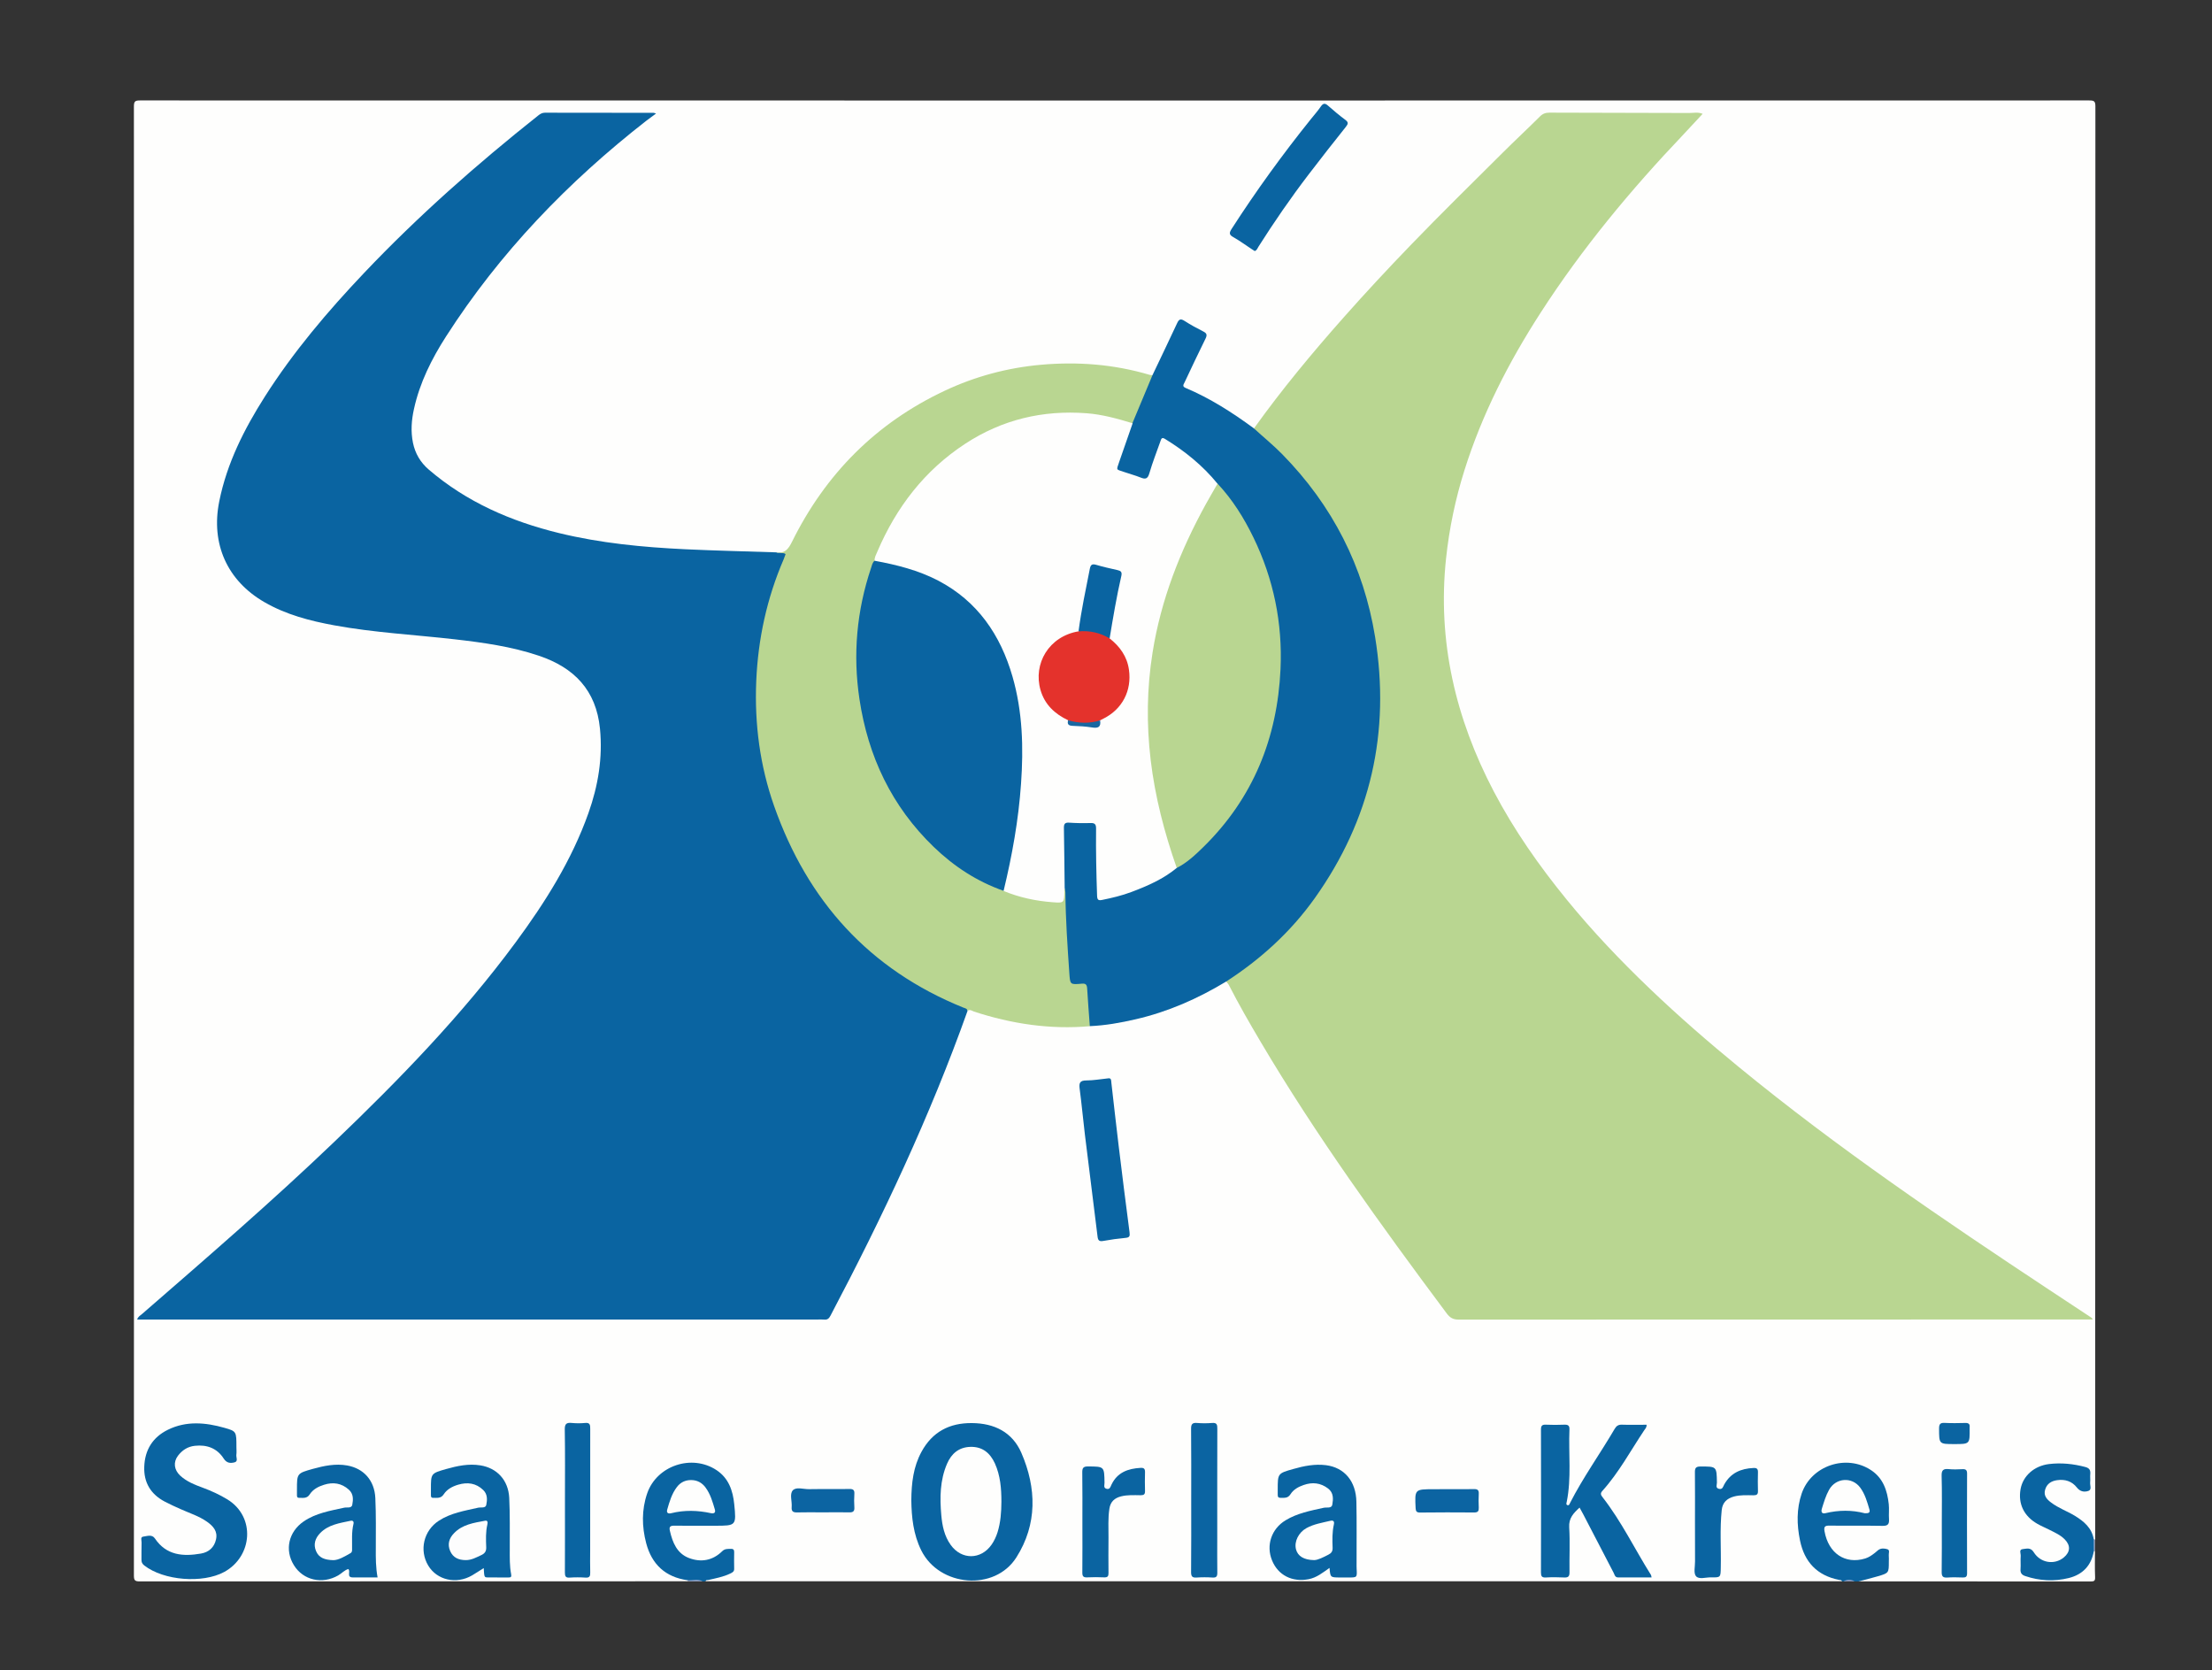 <?xml version="1.0" encoding="utf-8"?>
<!-- Generator: Adobe Illustrator 26.0.3, SVG Export Plug-In . SVG Version: 6.00 Build 0)  -->
<svg version="1.1" id="Ebene_1" xmlns="http://www.w3.org/2000/svg" xmlns:xlink="http://www.w3.org/1999/xlink" x="0px" y="0px"
	 viewBox="0 0 372 280.8" style="enable-background:new 0 0 372 280.8;" xml:space="preserve">
<rect x="0" y="0" width="372" height="280.8" fill="#333333" stroke="none"/>
<style type="text/css">
	.st0{fill:#FEFEFD;}
	.st1{fill:#0A64A1;}
	.st2{fill:#9AAACF;}
	.st3{fill:#A9B5D6;}
	.st4{fill:#92A4CB;}
	.st5{fill:#B9D691;}
	.st6{fill:#0B64A2;}
	.st7{fill:#0B64A1;}
	.st8{fill:#0C64A2;}
	.st9{fill:#FDFEFD;}
	.st10{fill:#FDFDFD;}
	.st11{fill:#E4322C;}
	.st12{fill:#1867A1;}
</style>
<g>
	<path class="st0" d="M352.32,260.78c0,1.45-0.04,2.91,0.02,4.36c0.03,0.64-0.13,0.76-0.76,0.76c-13.01-0.02-26.01-0.02-39.02-0.02
		c0.05-0.56,0.54-0.47,0.88-0.57c0.94-0.3,1.94-0.38,2.87-0.78c0.74-0.31,1.13-0.8,1.07-1.63c-0.03-0.35,0.01-0.71-0.01-1.06
		c-0.02-0.38,0.1-0.83-0.32-1.05c-0.47-0.25-0.91-0.02-1.26,0.3c-1.1,0.99-2.38,1.49-3.87,1.48c-2.09-0.01-3.57-0.99-4.53-2.8
		c-0.33-0.63-0.58-1.3-0.73-1.99c-0.25-1.11,0.06-1.52,1.21-1.54c2.62-0.03,5.24-0.01,7.86-0.01c0.28,0,0.57,0,0.85-0.01
		c0.52-0.01,0.78-0.24,0.79-0.77c0.06-1.82,0.01-3.61-0.71-5.33c-0.96-2.29-2.73-3.48-5.15-3.7c-5.47-0.51-8.25,2.56-8.8,7.42
		c-0.23,2.01-0.05,4.03,0.53,5.99c0.82,2.79,2.61,4.55,5.4,5.35c0.43,0.12,1.04,0.02,1.17,0.69c-63.72,0-127.45,0-191.17,0
		c0.08-0.58,0.59-0.52,0.96-0.64c0.84-0.27,1.73-0.34,2.56-0.7c0.73-0.32,1.15-0.78,1.08-1.62c-0.03-0.32,0.02-0.64-0.01-0.96
		c-0.04-0.43,0.17-0.99-0.4-1.21c-0.53-0.21-0.95,0.11-1.33,0.45c-1.03,0.9-2.23,1.34-3.59,1.36c-2.23,0.04-3.77-1.01-4.74-2.97
		c-0.27-0.54-0.48-1.11-0.62-1.69c-0.31-1.23,0-1.65,1.27-1.66c2.48-0.02,4.96-0.01,7.44-0.01c2.18,0,1.98,0.12,1.99-2.04
		c0.01-2.1-0.31-4.14-1.76-5.76c-3.56-3.95-10.71-2.27-12.36,2.91c-1.01,3.14-0.88,6.32,0.32,9.38c0.87,2.22,2.57,3.69,4.88,4.4
		c0.44,0.13,0.91,0.18,1.3,0.45c0.1,0.09,0.11,0.19,0.05,0.31c-30.72,0-61.45,0-92.17,0.02c-0.78,0-0.99-0.14-0.99-0.96
		c0.02-82.34,0.02-164.68,0-247.02c0-0.89,0.21-1.02,1.05-1.02c109.25,0.02,218.51,0.02,327.76,0c0.81,0,1.06,0.09,1.06,1
		c-0.03,80.32-0.03,160.64-0.03,240.96c-0.11,0.07-0.21,0.06-0.3-0.02c-0.87-2.33-2.71-3.63-4.88-4.6
		c-0.97-0.43-1.92-0.92-2.69-1.69c-1.39-1.39-0.88-3.34,1.03-3.84c1.45-0.38,2.73-0.01,3.83,1c0.21,0.19,0.37,0.43,0.62,0.58
		c0.67,0.39,1.23,0.14,1.23-0.63c0.02-2.66,0.36-2.67-2.36-3.1c-1.69-0.27-3.39-0.35-5.06,0.08c-1.77,0.46-3.05,1.55-3.51,3.35
		c-0.47,1.89-0.24,3.65,1.33,5.06c0.83,0.75,1.79,1.26,2.79,1.72c0.97,0.45,1.93,0.91,2.77,1.57c1.49,1.17,1.36,2.96-0.26,3.95
		c-1.62,0.99-3.54,0.65-4.88-0.86c-0.19-0.21-0.32-0.48-0.57-0.63c-0.67-0.4-1.28-0.11-1.35,0.66c-0.03,0.39-0.01,0.78-0.01,1.17
		c0,1.91,0.15,2.1,1.99,2.47c1.79,0.35,3.58,0.39,5.38,0.03c2.09-0.41,3.53-1.55,4.22-3.59c0.09-0.27,0.18-0.54,0.37-0.76
		C352.11,260.71,352.21,260.71,352.32,260.78z"/>
	<path class="st1" d="M309.79,265.88c-0.09-0.27-0.33-0.21-0.53-0.25c-3.68-0.74-5.81-3.01-6.55-6.64
		c-0.54-2.64-0.59-5.28,0.28-7.86c1.59-4.7,7.48-6.69,11.65-3.96c2.05,1.34,2.75,3.43,3,5.72c0.09,0.84-0.02,1.7,0.04,2.54
		c0.06,0.86-0.22,1.14-1.11,1.12c-2.97-0.06-5.95,0-8.92-0.04c-0.79-0.01-0.94,0.22-0.81,0.96c0.66,3.7,3.47,5.59,6.83,4.57
		c0.63-0.19,1.14-0.56,1.64-0.95c0.2-0.15,0.37-0.33,0.57-0.48c0.48-0.34,1.05-0.28,1.53-0.13c0.46,0.14,0.19,0.68,0.23,1.04
		c0.04,0.35,0.01,0.71,0.01,1.06c0,1.88,0.01,1.9-1.86,2.45c-1.06,0.32-2.14,0.57-3.22,0.86c-0.21,0-0.43,0-0.64,0
		c-0.64-0.17-1.28-0.17-1.91,0C309.93,265.88,309.86,265.88,309.79,265.88z"/>
	<path class="st1" d="M115.62,265.69c-3.72-0.52-6.01-2.67-6.95-6.23c-0.73-2.78-0.78-5.61,0.17-8.37
		c1.61-4.68,7.52-6.65,11.66-3.91c2.04,1.35,2.75,3.44,2.98,5.73c0.36,3.61,0.33,3.62-3.23,3.62c-2.27,0-4.53,0.02-6.8-0.01
		c-0.68-0.01-0.97,0.13-0.79,0.87c0.45,1.97,1.19,3.8,3.21,4.57c2.03,0.77,3.99,0.43,5.59-1.15c0.45-0.44,0.95-0.38,1.47-0.39
		c0.43-0.02,0.55,0.19,0.54,0.58c-0.01,0.92-0.03,1.84,0,2.76c0.02,0.51-0.34,0.65-0.69,0.82c-1.16,0.56-2.42,0.78-3.65,1.07
		c-0.19,0.04-0.44-0.04-0.53,0.24c-0.14,0-0.28,0-0.43,0C117.35,265.59,116.46,265.94,115.62,265.69z"/>
	<path class="st2" d="M115.62,265.69c0.85,0.08,1.74-0.27,2.57,0.19c-0.85,0-1.7,0-2.55,0
		C115.65,265.82,115.64,265.75,115.62,265.69z"/>
	<path class="st3" d="M352.12,258.85c0.06,0,0.13,0.01,0.19,0.01c0,0.64,0,1.28,0,1.91c-0.06,0.01-0.12,0.02-0.19,0.02
		C351.65,260.15,351.65,259.5,352.12,258.85z"/>
	<path class="st4" d="M310,265.88c0.64-0.34,1.28-0.36,1.91,0C311.27,265.88,310.64,265.88,310,265.88z"/>
	<path class="st1" d="M162.72,169.95c-6.3,17.71-14.3,34.66-23.06,51.27c-0.24,0.46-0.51,0.71-1.06,0.65
		c-0.38-0.04-0.78-0.01-1.17-0.01c-37.74,0-75.48,0-113.22,0c-0.35,0-0.71,0-1.14,0c0.13-0.49,0.53-0.68,0.83-0.94
		C34.81,211.44,45.75,202,56.2,192c10.94-10.47,21.48-21.31,30.5-33.53c4.98-6.75,9.43-13.8,12.26-21.76
		c1.63-4.59,2.42-9.29,1.94-14.19c-0.64-6.47-4.33-10.27-10.28-12.27c-4.6-1.55-9.36-2.21-14.15-2.76
		c-6.75-0.77-13.56-1.12-20.26-2.35c-4.09-0.75-8.09-1.79-11.73-3.89c-6.28-3.62-9.04-9.82-7.61-16.94
		c1.29-6.43,4.19-12.15,7.66-17.61c4.81-7.56,10.58-14.36,16.74-20.85c9.07-9.55,18.92-18.24,29.23-26.42
		c0.34-0.27,0.67-0.48,1.14-0.48c6.1,0.01,12.19,0.01,18.29,0.02c0.07,0,0.13,0.04,0.4,0.12c-0.58,0.43-1.08,0.78-1.57,1.16
		C95.54,30.55,84.06,42.46,75,56.59c-2.41,3.76-4.41,7.75-5.38,12.17c-0.42,1.88-0.56,3.78-0.17,5.69c0.37,1.8,1.25,3.29,2.64,4.49
		c6.38,5.48,13.85,8.72,21.93,10.69c6.98,1.7,14.1,2.38,21.25,2.72c5.1,0.24,10.2,0.35,15.3,0.52c0.17,0.08,0.35,0.06,0.52,0.06
		c1.39,0.02,1.44,0.11,0.88,1.44c-2.52,5.99-3.93,12.23-4.39,18.72c-0.69,9.75,1.06,19.04,5.06,27.9
		c2.53,5.62,5.95,10.67,10.23,15.15c4.48,4.69,9.54,8.52,15.37,11.34c1.18,0.57,2.4,1.05,3.6,1.56
		C162.25,169.22,162.78,169.31,162.72,169.95z"/>
	<path class="st5" d="M210.89,72.02c4.68-6.54,9.81-12.71,15.14-18.72c3.64-4.11,7.38-8.12,11.19-12.07
		c5.06-5.25,10.28-10.36,15.45-15.51c2.08-2.07,4.24-4.08,6.32-6.15c0.47-0.47,0.96-0.63,1.59-0.63c7.83,0.03,15.66,0.05,23.49,0.06
		c0.73,0,1.47-0.19,2.27,0.14c-1.1,1.18-2.17,2.35-3.26,3.5c-8.85,9.3-17.02,19.14-23.99,29.94c-5.36,8.3-9.84,17.04-12.81,26.49
		c-1.52,4.83-2.55,9.76-3.09,14.8c-1.48,13.92,1.58,26.9,8.02,39.19c3.42,6.52,7.62,12.5,12.26,18.19
		c4.33,5.31,9.04,10.25,13.98,14.98c4.8,4.6,9.83,8.96,14.98,13.18c16.61,13.62,34.36,25.66,52.25,37.49
		c2.36,1.56,4.73,3.12,7.09,4.68c0.05,0.03,0.07,0.11,0.18,0.27c-0.44,0-0.81,0-1.18,0c-35.16,0-70.31,0-105.47,0.02
		c-0.92,0-1.46-0.31-2-1.04c-5.57-7.46-11.07-14.96-16.38-22.6c-5.23-7.53-10.26-15.19-14.93-23.09c-1.86-3.14-3.68-6.3-5.34-9.55
		c-0.11-0.21-0.3-0.38-0.45-0.58c0.02-0.48,0.43-0.62,0.74-0.83c3.03-2.04,5.91-4.28,8.47-6.9c5.15-5.27,9.21-11.27,12.03-18.1
		c2.25-5.45,3.65-11.1,4.18-16.95c0.8-8.65-0.32-17.08-3.27-25.26c-2.47-6.84-6.11-12.99-10.97-18.4c-1.82-2.03-3.78-3.92-5.89-5.67
		C211.21,72.69,210.83,72.5,210.89,72.02z"/>
	<path class="st5" d="M162.72,169.95c-0.08-0.39-0.43-0.43-0.72-0.54c-15.82-6.4-26.19-17.93-31.81-33.88
		c-2.39-6.78-3.31-13.82-3.01-21c0.3-7.1,1.79-13.95,4.61-20.49c0.12-0.29,0.22-0.59,0.33-0.89c-0.51-0.32-1.09-0.02-1.56-0.29
		c1.44,0.25,2.03-0.56,2.63-1.76c5.64-11.4,14.13-19.97,25.68-25.4c5.12-2.41,10.53-3.86,16.19-4.37c6.2-0.55,12.28-0.08,18.26,1.69
		c0.17,0.05,0.35,0.04,0.53,0.06c0.21,0.41-0.01,0.77-0.16,1.1c-0.94,2.05-1.72,4.16-2.58,6.25c-0.13,0.33-0.29,0.64-0.62,0.83
		c-0.44,0.17-0.83-0.02-1.24-0.13c-11.28-3.26-21.4-1.03-30.41,6.45c-4.87,4.04-8.29,9.15-10.89,14.86c-0.28,0.61-0.5,1.25-0.67,1.9
		c-1.45,3.42-2.15,7.03-2.66,10.68c-0.26,1.9-0.39,3.82-0.36,5.71c0.05,3.35,0.38,6.7,1.12,10c1.59,7.08,4.6,13.45,9.37,18.93
		c3.9,4.48,8.58,7.9,14.2,9.94c2.58,0.97,5.25,1.57,7.99,1.81c1.53,0.13,1.54,0.08,1.78-1.38c0.05-0.27,0.05-0.58,0.4-0.67
		c0.46,0.31,0.41,0.8,0.41,1.25c-0.03,4.53,0.39,9.04,0.63,13.56c0.05,0.87,0.41,1.07,1.2,1.01c1.49-0.12,1.65,0.1,1.81,1.61
		c0.15,1.41,0.16,2.83,0.35,4.23c0.07,0.52,0.13,1.07-0.26,1.52c-6.67,0.58-13.13-0.39-19.46-2.46
		C163.47,169.96,163.12,169.66,162.72,169.95z"/>
	<path class="st1" d="M183.28,172.53c-0.15-2.11-0.33-4.22-0.45-6.34c-0.04-0.64-0.24-0.86-0.9-0.8c-2,0.18-1.96,0.16-2.1-1.82
		c-0.31-4.51-0.62-9.02-0.66-13.54c0-0.21-0.07-0.41-0.11-0.62c-0.43-0.33-0.36-0.82-0.36-1.27c-0.01-2.83-0.02-5.66,0-8.49
		c0.01-1.39,0.23-1.61,1.6-1.63c0.96-0.02,1.91-0.03,2.87,0c1.2,0.04,1.44,0.26,1.46,1.44c0.04,1.63,0.06,3.26,0,4.88
		c-0.07,1.95,0.22,3.88,0.22,5.83c0,1.04,0.67,0.78,1.25,0.66c4.17-0.9,8.03-2.52,11.52-4.99c2.21-1.37,4.17-3.06,5.93-4.96
		c4.33-4.66,7.46-10.05,9.4-16.11c1.78-5.56,2.5-11.29,2.09-17.09c-0.66-9.41-3.69-17.98-9.72-25.37c-0.22-0.27-0.46-0.54-0.71-0.79
		c-2.28-2.86-5.14-5.05-8.15-7.07c-0.71-0.47-1.02-0.33-1.3,0.44c-0.58,1.63-1.08,3.3-1.72,4.92c-0.29,0.73-0.69,1.03-1.46,0.79
		c-1.15-0.37-2.29-0.75-3.43-1.15c-0.61-0.21-0.99-0.61-0.79-1.29c0.65-2.21,1.49-4.36,2.27-6.52c0.07-0.21,0.26-0.33,0.41-0.48
		c1.13-2.7,2.25-5.39,3.38-8.09c1.38-2.91,2.78-5.8,4.14-8.73c0.31-0.67,0.58-0.81,1.24-0.39c1.01,0.65,2.07,1.23,3.14,1.77
		c0.6,0.3,0.71,0.58,0.4,1.21c-1.21,2.44-2.37,4.91-3.53,7.37c-0.15,0.32-0.45,0.66,0.17,0.92c4.14,1.74,7.88,4.15,11.48,6.79
		c1.59,1.46,3.27,2.82,4.78,4.36c8.44,8.6,13.69,18.86,15.62,30.74c2.59,15.98-0.73,30.67-10.15,43.9
		c-4.03,5.66-9.09,10.26-14.92,14.03c-4.75,2.87-9.77,5.08-15.19,6.33C188.47,171.96,185.9,172.42,183.28,172.53z"/>
	<path class="st1" d="M153.26,252.27c0.02-2.95,0.35-5.67,1.71-8.17c1.82-3.35,4.69-4.86,8.46-4.83c3.77,0.02,6.81,1.51,8.33,4.99
		c2.58,5.94,2.7,12.03-0.83,17.59c-3.65,5.76-12.95,4.94-15.99-1.16C153.59,257.98,153.3,255.07,153.26,252.27z"/>
	<path class="st1" d="M277.75,265.22c-1.91,0-3.77,0-5.63,0c-0.53,0-0.59-0.46-0.75-0.78c-1.72-3.29-3.43-6.59-5.14-9.89
		c-0.18-0.34-0.37-0.67-0.59-1.07c-1.01,0.93-1.84,1.77-1.74,3.32c0.15,2.51,0.01,5.03,0.05,7.54c0.01,0.72-0.22,0.92-0.9,0.89
		c-1.02-0.05-2.06-0.06-3.08,0c-0.68,0.04-0.82-0.22-0.82-0.85c0.02-8,0.02-16.01,0-24.01c0-0.66,0.19-0.86,0.84-0.83
		c1.02,0.05,2.05,0.04,3.08,0c0.61-0.02,0.9,0.12,0.87,0.81c-0.17,4.06,0.36,8.15-0.46,12.18c-0.04,0.19-0.15,0.45,0.13,0.54
		c0.27,0.08,0.34-0.19,0.43-0.37c2.21-4.32,5.05-8.27,7.5-12.45c0.3-0.52,0.65-0.74,1.26-0.71c1.37,0.05,2.74,0.01,4.11,0.01
		c0.04,0.44-0.22,0.67-0.39,0.92c-2.3,3.44-4.26,7.11-7.05,10.21c-0.4,0.44-0.23,0.71,0.06,1.08c3.17,4.07,5.4,8.72,8.13,13.06
		C277.7,264.9,277.7,265.02,277.75,265.22z"/>
	<path class="st1" d="M39.76,243.31c0,0.42,0.05,0.86-0.01,1.27c-0.07,0.44,0.35,1.12-0.3,1.29c-0.65,0.17-1.31,0.17-1.82-0.62
		c-1.12-1.75-2.81-2.38-4.86-2.16c-1.21,0.13-2.13,0.74-2.84,1.67c-0.82,1.08-0.66,2.38,0.37,3.34c1.09,1.01,2.45,1.54,3.81,2.04
		c1.43,0.53,2.81,1.16,4.11,1.95c4.82,2.94,4.24,9.62-0.51,12.21c-3.63,1.97-10.19,1.46-13.46-1.1c-0.35-0.28-0.47-0.56-0.46-0.98
		c0.02-0.96-0.02-1.91,0.02-2.87c0.01-0.35-0.24-0.93,0.28-0.99c0.65-0.08,1.46-0.43,1.96,0.31c1.93,2.86,4.73,3.06,7.74,2.54
		c1.34-0.23,2.24-1.04,2.54-2.39c0.3-1.36-0.47-2.21-1.47-2.93c-1.37-0.98-2.97-1.47-4.48-2.15c-0.9-0.4-1.81-0.81-2.68-1.27
		c-2.35-1.24-3.54-3.2-3.44-5.87c0.1-2.83,1.43-4.95,3.96-6.2c3.1-1.53,6.33-1.24,9.53-0.33C39.78,240.64,39.76,240.71,39.76,243.31
		z"/>
	<path class="st1" d="M223.59,263.62c-1.18,0.83-2.19,1.65-3.53,1.9c-2.75,0.53-5.13-0.67-6.14-3.17c-1.03-2.53-0.1-5.29,2.27-6.73
		c1.97-1.2,4.2-1.62,6.42-2.11c0.5-0.11,1.33,0.15,1.45-0.52c0.16-0.95,0.24-2-0.71-2.72c-1.27-0.97-2.65-1.1-4.11-0.59
		c-0.88,0.3-1.72,0.76-2.22,1.56c-0.44,0.7-1.04,0.59-1.66,0.6c-0.38,0.01-0.49-0.18-0.48-0.52c0.01-0.28,0-0.57,0-0.85
		c0-2.71-0.01-2.74,2.58-3.47c1.81-0.52,3.65-0.89,5.55-0.65c3.08,0.4,5.04,2.69,5.1,6.17c0.07,3.43,0.02,6.87,0.03,10.3
		c0,0.32-0.01,0.64,0.01,0.96c0.08,1.45,0.08,1.45-1.35,1.45c-0.5,0-0.99,0-1.49,0C223.73,265.22,223.73,265.22,223.59,263.62z"/>
	<path class="st1" d="M63.5,265.22c-1.43,0-2.81,0.01-4.18,0c-1.09-0.01-0.31-0.97-0.74-1.41c-0.64,0.17-1.11,0.73-1.7,1.07
		c-2.69,1.54-5.88,0.83-7.45-1.71c-1.59-2.55-0.91-5.62,1.65-7.37c2.05-1.4,4.44-1.78,6.78-2.3c0.47-0.11,1.25,0.14,1.38-0.47
		c0.17-0.88,0.23-1.85-0.58-2.57c-1.23-1.1-2.63-1.3-4.16-0.82c-0.97,0.3-1.87,0.77-2.42,1.63c-0.48,0.74-1.14,0.55-1.79,0.57
		c-0.29,0.01-0.35-0.18-0.35-0.41c0-0.32,0-0.64,0-0.96c0-2.73-0.01-2.75,2.68-3.5c1.88-0.52,3.8-0.92,5.77-0.57
		c2.78,0.5,4.59,2.51,4.73,5.47c0.13,2.83,0.08,5.67,0.08,8.5C63.19,261.97,63.19,263.56,63.5,265.22z"/>
	<path class="st1" d="M81.35,263.65c-0.72,0.45-1.33,0.86-1.96,1.23c-2.64,1.54-5.89,0.81-7.37-1.65c-1.55-2.57-0.77-5.89,1.78-7.54
		c2.01-1.31,4.33-1.67,6.6-2.19c0.48-0.11,1.25,0.13,1.38-0.47c0.17-0.84,0.23-1.78-0.5-2.49c-1.22-1.19-2.66-1.37-4.23-0.91
		c-0.97,0.29-1.87,0.76-2.43,1.62c-0.47,0.73-1.13,0.58-1.78,0.59c-0.37,0-0.37-0.24-0.37-0.5c0-0.32,0-0.64,0-0.96
		c0-2.63-0.01-2.65,2.55-3.38c1.88-0.53,3.79-0.94,5.76-0.62c2.82,0.45,4.71,2.49,4.86,5.47c0.14,2.86,0.08,5.73,0.09,8.6
		c0,1.42-0.04,2.84,0.23,4.23c0.09,0.45-0.04,0.56-0.45,0.55c-1.17-0.01-2.34,0.01-3.5-0.01C81.44,265.21,81.44,265.18,81.35,263.65
		z"/>
	<path class="st1" d="M211.01,42.21c-0.23-0.15-0.41-0.26-0.59-0.38c-1.01-0.66-1.98-1.38-3.03-1.97c-0.74-0.41-0.66-0.75-0.26-1.38
		c4.11-6.38,8.55-12.51,13.3-18.42c0.58-0.72,1.19-1.41,1.71-2.17c0.42-0.6,0.74-0.54,1.23-0.1c0.93,0.82,1.88,1.62,2.88,2.36
		c0.55,0.41,0.48,0.68,0.1,1.16c-2.12,2.66-4.22,5.33-6.28,8.03c-2.99,3.91-5.78,7.96-8.42,12.12
		C211.48,41.74,211.37,42.1,211.01,42.21z"/>
	<path class="st1" d="M186.27,181.32c0.66-0.14,0.58,0.33,0.63,0.71c0.41,3.55,0.8,7.1,1.23,10.64c0.59,4.84,1.19,9.68,1.83,14.52
		c0.08,0.63,0.01,0.88-0.67,0.94c-1.27,0.12-2.53,0.29-3.78,0.52c-0.67,0.12-0.86-0.13-0.93-0.74c-0.7-5.72-1.43-11.44-2.13-17.16
		c-0.31-2.56-0.54-5.13-0.88-7.69c-0.13-0.97,0.03-1.4,1.13-1.4C183.89,181.66,185.09,181.44,186.27,181.32z"/>
	<path class="st1" d="M352.12,258.85c0,0.65,0,1.29,0.01,1.94c-0.42,2.43-1.88,3.95-4.21,4.53c-2.45,0.61-4.91,0.49-7.33-0.33
		c-0.59-0.2-0.84-0.52-0.79-1.16c0.06-0.74-0.03-1.49,0.03-2.23c0.03-0.4-0.34-1.08,0.34-1.14c0.62-0.06,1.32-0.34,1.85,0.52
		c1.14,1.84,3.51,2.18,5.07,0.87c1.09-0.91,1.15-2,0.15-3.02c-0.76-0.78-1.75-1.19-2.69-1.67c-0.63-0.32-1.29-0.59-1.9-0.94
		c-2.29-1.3-3.29-3.39-2.84-5.87c0.4-2.19,2.27-3.88,4.77-4.19c2.06-0.25,4.09-0.04,6.1,0.49c0.69,0.18,0.91,0.52,0.85,1.19
		c-0.05,0.46,0.03,0.92-0.02,1.38c-0.06,0.49,0.31,1.22-0.26,1.44c-0.67,0.25-1.41,0.17-1.98-0.56c-0.83-1.06-2-1.42-3.32-1.23
		c-0.99,0.14-1.74,0.61-2.02,1.62c-0.28,0.99,0.3,1.61,1.01,2.14c1.22,0.93,2.68,1.44,3.98,2.22
		C350.47,255.8,351.81,256.91,352.12,258.85z"/>
	<path class="st6" d="M200.33,252.17c0-3.97,0.02-7.93-0.02-11.9c-0.01-0.77,0.16-1.09,0.99-1.02c0.84,0.07,1.7,0.07,2.55,0
		c0.86-0.08,0.87,0.38,0.87,1.02c-0.02,6.09-0.01,12.18-0.01,18.28c0,1.95-0.02,3.9,0.01,5.84c0.01,0.63-0.13,0.9-0.82,0.85
		c-0.88-0.06-1.77-0.06-2.66,0c-0.77,0.06-0.94-0.23-0.93-0.96C200.35,260.24,200.33,256.2,200.33,252.17z"/>
	<path class="st1" d="M95.01,252.17c0-3.93,0.04-7.86-0.03-11.79c-0.02-0.99,0.29-1.22,1.19-1.13c0.74,0.07,1.49,0.07,2.23,0
		c0.86-0.09,0.86,0.38,0.86,1.02c-0.01,6.8-0.01,13.6-0.01,20.4c0,1.24-0.03,2.48,0.01,3.72c0.02,0.61-0.1,0.91-0.8,0.86
		c-0.88-0.06-1.77-0.06-2.65,0c-0.69,0.05-0.81-0.23-0.81-0.85C95.02,260.31,95.01,256.24,95.01,252.17z"/>
	<path class="st7" d="M182.03,256c0-2.8,0.02-5.59-0.02-8.39c-0.01-0.74,0.12-1.06,0.97-1.05c2.73,0.02,2.73-0.02,2.77,2.75
		c0.01,0.35-0.22,0.84,0.31,1c0.6,0.19,0.7-0.36,0.87-0.71c0.99-2.05,2.78-2.68,4.88-2.8c0.55-0.03,0.76,0.14,0.75,0.71
		c-0.03,1.06-0.03,2.12,0,3.18c0.02,0.58-0.21,0.71-0.75,0.71c-1.09-0.01-2.19-0.08-3.27,0.19c-1.11,0.28-1.79,0.9-1.97,2.07
		c-0.25,1.62-0.14,3.25-0.15,4.87c-0.02,1.98-0.02,3.96,0,5.94c0.01,0.54-0.14,0.76-0.71,0.74c-0.95-0.04-1.91-0.05-2.87,0
		c-0.68,0.04-0.83-0.22-0.82-0.85C182.05,261.59,182.03,258.79,182.03,256z"/>
	<path class="st1" d="M285.05,255.85c0-2.76,0.02-5.52-0.01-8.28c-0.01-0.68,0.11-1,0.91-1c2.76,0,2.74-0.04,2.79,2.71
		c0.01,0.36-0.3,0.9,0.36,1.05c0.6,0.14,0.69-0.41,0.87-0.74c1.08-1.94,2.81-2.68,4.93-2.77c0.57-0.03,0.75,0.17,0.74,0.71
		c-0.03,1.06-0.03,2.12,0,3.18c0.02,0.59-0.25,0.7-0.77,0.7c-1.09-0.01-2.2-0.08-3.27,0.21c-1.16,0.32-1.91,0.98-2.05,2.26
		c-0.34,3.21-0.09,6.43-0.16,9.65c-0.03,1.69-0.01,1.71-1.65,1.68c-0.87-0.02-2.03,0.4-2.53-0.21c-0.42-0.52-0.14-1.62-0.15-2.47
		C285.05,260.3,285.05,258.08,285.05,255.85z"/>
	<path class="st1" d="M326.56,256.12c0-2.66,0.05-5.31-0.03-7.97c-0.03-0.98,0.29-1.23,1.2-1.14c0.77,0.08,1.56,0.04,2.34,0.01
		c0.54-0.02,0.74,0.17,0.74,0.73c-0.02,5.6-0.02,11.19,0,16.79c0,0.6-0.25,0.71-0.76,0.69c-0.85-0.03-1.7-0.05-2.55,0.01
		c-0.74,0.05-0.97-0.18-0.96-0.93C326.58,261.58,326.56,258.85,326.56,256.12z"/>
	<path class="st8" d="M243.43,250.38c1.49,0,2.97,0.02,4.46-0.01c0.59-0.01,0.83,0.16,0.8,0.78c-0.04,0.78-0.04,1.56,0,2.33
		c0.02,0.57-0.12,0.82-0.76,0.82c-3.04-0.03-6.08-0.02-9.12,0.01c-0.55,0-0.71-0.18-0.74-0.73c-0.15-3.19-0.17-3.19,3.03-3.19
		C241.87,250.38,242.65,250.38,243.43,250.38z"/>
	<path class="st8" d="M138.28,254.28c-1.42,0-2.83-0.03-4.25,0.01c-0.71,0.02-0.95-0.23-0.89-0.92c0.08-0.95-0.38-2.15,0.18-2.78
		c0.57-0.64,1.8-0.19,2.74-0.21c2.26-0.04,4.53,0.01,6.79-0.03c0.67-0.01,0.87,0.2,0.83,0.85c-0.05,0.74-0.05,1.49,0,2.23
		c0.04,0.64-0.18,0.87-0.84,0.85C141.33,254.25,139.8,254.28,138.28,254.28z"/>
	<path class="st7" d="M328.68,242.8c-2.6,0-2.57,0-2.58-2.59c0-0.71,0.15-1.01,0.92-0.97c1.16,0.06,2.34,0.04,3.5,0.01
		c0.55-0.01,0.79,0.18,0.72,0.73c-0.01,0.07,0,0.14,0,0.21C331.27,242.8,331.27,242.8,328.68,242.8z"/>
	<path class="st0" d="M313.61,254.43c-2.15-0.56-4.38-0.55-6.63-0.01c-0.58,0.14-0.76-0.21-0.59-0.76c0.34-1.08,0.65-2.17,1.21-3.17
		c1.13-2.03,3.85-2.23,5.23-0.38c0.82,1.1,1.18,2.41,1.56,3.7C314.56,254.41,314.14,254.44,313.61,254.43z"/>
	<path class="st0" d="M116.21,248.85c1.03,0,1.85,0.44,2.45,1.26c0.81,1.1,1.18,2.4,1.56,3.69c0.18,0.6-0.22,0.71-0.65,0.62
		c-2.24-0.49-4.48-0.55-6.72,0.01c-0.44,0.11-0.81-0.03-0.64-0.62c0.38-1.33,0.77-2.66,1.62-3.78
		C114.42,249.25,115.22,248.85,116.21,248.85z"/>
	<path class="st0" d="M197.9,145.93c-2.27,1.87-4.92,3.03-7.64,4.05c-1.59,0.6-3.24,0.99-4.91,1.33c-0.66,0.13-0.82-0.03-0.85-0.7
		c-0.13-3.75-0.21-7.5-0.17-11.25c0.01-0.72-0.16-1-0.92-0.98c-1.2,0.04-2.41,0.02-3.61-0.06c-0.73-0.05-0.89,0.23-0.88,0.9
		c0.06,3.4,0.09,6.79,0.13,10.19c-0.02,0.14-0.05,0.28-0.05,0.42c-0.03,1.95-0.04,2.02-1.95,1.87c-2.85-0.21-5.62-0.8-8.28-1.9
		c-0.27-0.45-0.09-0.91,0.02-1.34c1.08-4.62,1.9-9.29,2.39-14.02c0.14-1.4,0.28-2.81,0.32-4.23c0.05-2.44,0.16-4.87-0.01-7.3
		c-0.39-5.65-1.52-11.08-4.44-16.01c-3.3-5.56-8.11-9.17-14.3-10.97c-1.46-0.43-2.94-0.81-4.43-1.1c-0.44-0.09-0.92-0.12-1.23-0.54
		c-0.05-0.56,0.24-1.03,0.44-1.51c3.19-7.48,7.94-13.68,14.79-18.17c6.2-4.06,13.04-5.69,20.41-5.13c2.65,0.2,5.21,0.91,7.75,1.69
		c-0.74,2.13-1.5,4.26-2.23,6.4c-0.56,1.63-0.57,1.29,0.84,1.8c0.9,0.32,1.83,0.55,2.71,0.91c0.81,0.33,1.21,0.27,1.49-0.7
		c0.53-1.83,1.24-3.61,1.87-5.41c0.14-0.4,0.22-0.71,0.77-0.37c3.34,2.05,6.35,4.48,8.83,7.53c0.13,0.72-0.38,1.19-0.69,1.73
		c-3.94,6.85-7.11,14.02-8.97,21.73c-1.42,5.88-2.03,11.87-1.73,17.91c0.37,7.37,1.92,14.51,4.23,21.51
		C197.79,144.75,198.13,145.3,197.9,145.93z"/>
	<path class="st1" d="M147.08,94.28c3.7,0.68,7.34,1.59,10.7,3.34c6.62,3.47,10.47,9.12,12.5,16.15c1.7,5.9,1.86,11.95,1.43,18.01
		c-0.42,6.09-1.5,12.08-2.93,18c-4.48-1.57-8.36-4.11-11.76-7.39c-7.06-6.81-11.03-15.2-12.48-24.83
		c-1.13-7.51-0.47-14.87,1.95-22.07C146.63,95.08,146.7,94.6,147.08,94.28z"/>
	<path class="st5" d="M197.9,145.93c-2.08-5.91-3.65-11.95-4.39-18.17c-0.71-6.02-0.64-12.03,0.32-18.04
		c1.41-8.88,4.63-17.08,8.93-24.9c0.65-1.18,1.33-2.33,2-3.5c2.52,2.68,4.44,5.77,6.04,9.06c3.39,6.98,4.9,14.38,4.55,22.12
		c-0.53,11.6-4.61,21.71-12.98,29.92C201.02,143.74,199.62,145.06,197.9,145.93z"/>
	<path class="st0" d="M168.41,252.49c-0.01,1.74-0.13,3.47-0.65,5.14c-0.24,0.75-0.56,1.45-1.01,2.09c-1.8,2.56-5.05,2.57-6.87,0.03
		c-1.07-1.49-1.42-3.22-1.58-5c-0.26-2.95-0.23-5.89,0.98-8.67c0.73-1.68,1.97-2.75,3.9-2.81c2.04-0.06,3.32,1.02,4.13,2.77
		C168.24,248.1,168.41,250.28,168.41,252.49z"/>
	<path class="st0" d="M221.02,262.31c-1.78-0.02-2.78-0.7-3.07-1.82c-0.33-1.3,0.44-2.82,1.74-3.55c1.26-0.7,2.66-0.91,4.03-1.24
		c0.52-0.12,0.72,0.09,0.6,0.63c-0.29,1.29-0.26,2.6-0.21,3.9c0.02,0.59-0.2,0.91-0.7,1.16
		C222.54,261.84,221.66,262.29,221.02,262.31z"/>
	<path class="st9" d="M56.06,262.32c-1.48-0.04-2.44-0.41-2.91-1.53c-0.48-1.14-0.14-2.16,0.68-3.01c1.39-1.44,3.28-1.69,5.11-2.08
		c0.4-0.09,0.61,0.12,0.5,0.55c-0.33,1.36-0.21,2.74-0.23,4.12c0,0.28,0.04,0.59-0.25,0.76C57.95,261.71,56.94,262.31,56.06,262.32z
		"/>
	<path class="st10" d="M78.28,262.31c-1.15-0.02-2.08-0.4-2.57-1.52c-0.5-1.15-0.18-2.16,0.65-3.01c1.41-1.47,3.33-1.74,5.21-2.09
		c0.46-0.09,0.47,0.27,0.39,0.64c-0.29,1.25-0.24,2.53-0.19,3.8c0.03,0.67-0.22,1.04-0.79,1.32
		C80.11,261.85,79.28,262.33,78.28,262.31z"/>
	<path class="st11" d="M179.63,121.1c-2.24-1.06-3.93-2.63-4.64-5.07c-1.28-4.43,1.4-9.04,6.39-9.88c1.75-0.61,4.15-0.06,5.23,1.19
		c1.72,1.36,2.94,3.03,3.25,5.27c0.5,3.52-1.13,6.65-4.3,8.22c-0.19,0.09-0.38,0.19-0.56,0.29
		C183.6,122.11,180.94,122.09,179.63,121.1z"/>
	<path class="st1" d="M186.61,107.34c-1.62-0.97-3.37-1.34-5.23-1.19c0.47-3.54,1.21-7.02,1.9-10.52c0.13-0.64,0.35-0.87,1.04-0.67
		c1.18,0.35,2.39,0.62,3.6,0.89c0.57,0.13,0.81,0.31,0.66,0.98C187.78,100.31,187.19,103.83,186.61,107.34z"/>
	<path class="st12" d="M179.63,121.1c1.79,0.53,3.58,0.57,5.38,0.03c0.18,1.12-0.35,1.35-1.36,1.18c-1.07-0.17-2.16-0.23-3.25-0.27
		C179.71,122.02,179.44,121.77,179.63,121.1z"/>
</g>
</svg>
